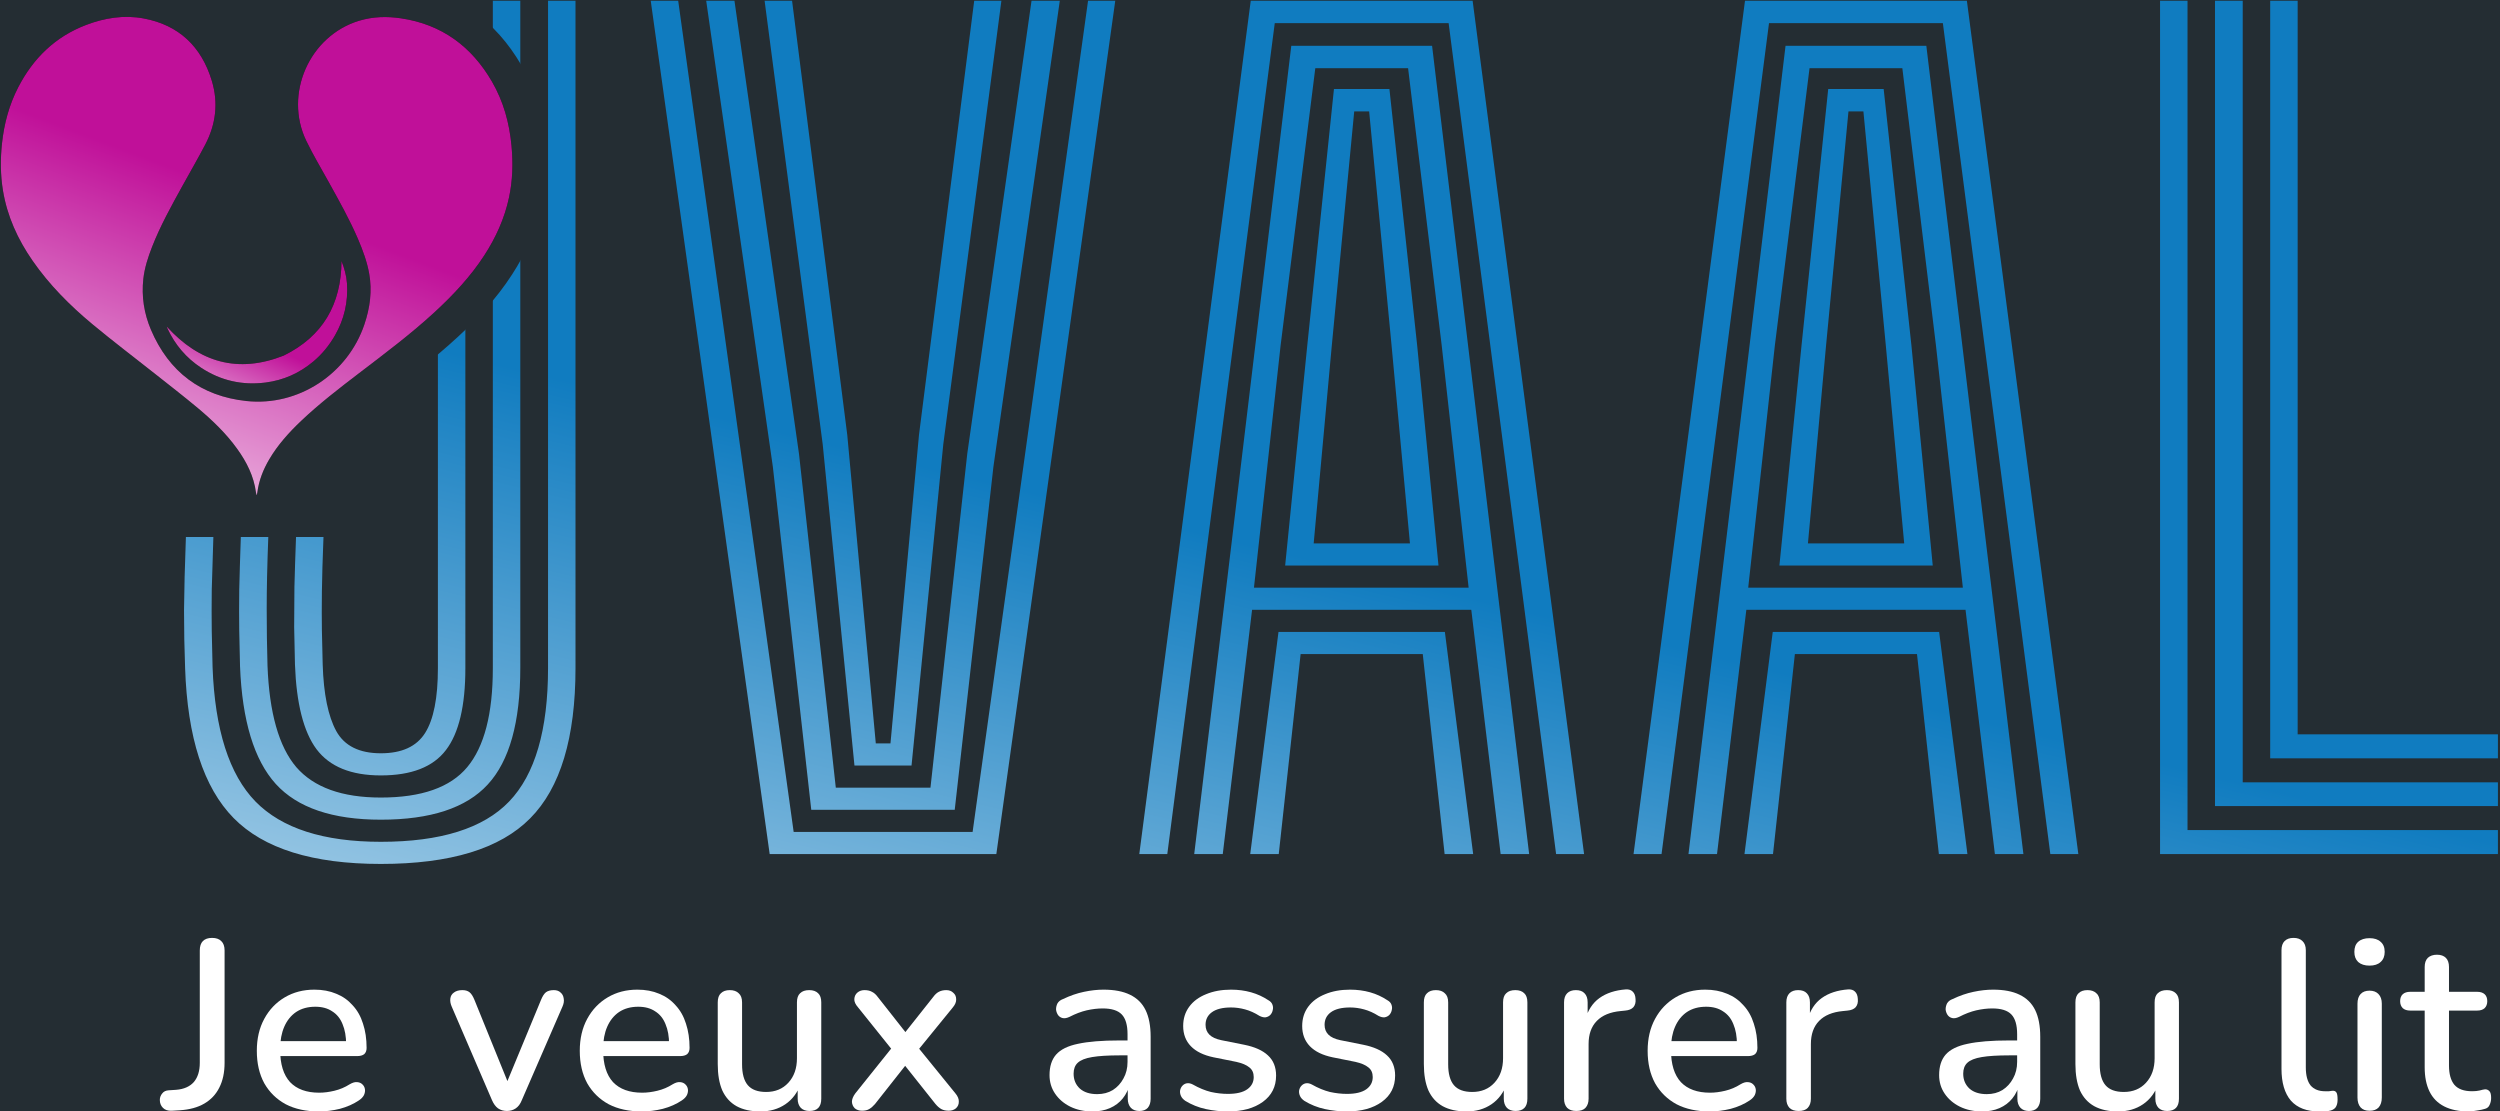 <svg width="144" height="64" viewBox="0 0 144 64" fill="none" xmlns="http://www.w3.org/2000/svg">
<rect x="0" y="0" width="144" height="64" fill="#808080" stroke="none"/>
<g clip-path="url(#clip0_337_138)">
<rect width="144" height="64" fill="#242D33"/>
<path d="M142.186 64.019C141.631 64.019 141.164 63.922 140.785 63.728C140.406 63.534 140.124 63.248 139.939 62.868C139.754 62.489 139.662 62.027 139.662 61.482V58.209H138.83C138.645 58.209 138.502 58.163 138.4 58.071C138.298 57.969 138.248 57.835 138.248 57.669C138.248 57.493 138.298 57.359 138.4 57.266C138.502 57.174 138.645 57.128 138.83 57.128H139.662V55.699C139.662 55.468 139.722 55.293 139.842 55.172C139.972 55.052 140.147 54.992 140.369 54.992C140.591 54.992 140.762 55.052 140.882 55.172C141.002 55.293 141.062 55.468 141.062 55.699V57.128H142.685C142.87 57.128 143.013 57.174 143.115 57.266C143.216 57.359 143.267 57.493 143.267 57.669C143.267 57.835 143.216 57.969 143.115 58.071C143.013 58.163 142.87 58.209 142.685 58.209H141.062V61.371C141.062 61.861 141.164 62.231 141.368 62.48C141.58 62.73 141.922 62.855 142.394 62.855C142.56 62.855 142.703 62.841 142.824 62.813C142.953 62.776 143.059 62.753 143.143 62.744C143.244 62.744 143.327 62.781 143.392 62.855C143.457 62.919 143.489 63.049 143.489 63.243C143.489 63.382 143.461 63.511 143.406 63.631C143.36 63.751 143.272 63.83 143.143 63.867C143.032 63.904 142.879 63.936 142.685 63.964C142.5 64.001 142.334 64.019 142.186 64.019Z" fill="white"/>
<path d="M136.484 63.981C136.263 63.981 136.092 63.917 135.971 63.787C135.851 63.649 135.791 63.459 135.791 63.219V57.811C135.791 57.57 135.851 57.386 135.971 57.256C136.092 57.127 136.263 57.062 136.484 57.062C136.706 57.062 136.877 57.127 136.998 57.256C137.127 57.386 137.192 57.57 137.192 57.811V63.219C137.192 63.459 137.132 63.649 137.011 63.787C136.891 63.917 136.716 63.981 136.484 63.981ZM136.484 55.62C136.207 55.62 135.99 55.55 135.833 55.412C135.685 55.273 135.611 55.079 135.611 54.83C135.611 54.571 135.685 54.377 135.833 54.247C135.99 54.108 136.207 54.039 136.484 54.039C136.762 54.039 136.974 54.108 137.122 54.247C137.279 54.377 137.358 54.571 137.358 54.83C137.358 55.079 137.279 55.273 137.122 55.412C136.974 55.55 136.762 55.62 136.484 55.62Z" fill="white"/>
<path d="M133.591 64.021C132.87 64.021 132.325 63.813 131.955 63.397C131.594 62.972 131.414 62.362 131.414 61.567V54.731C131.414 54.499 131.474 54.324 131.594 54.204C131.715 54.084 131.886 54.023 132.107 54.023C132.329 54.023 132.5 54.084 132.62 54.204C132.75 54.324 132.815 54.499 132.815 54.731V61.484C132.815 61.946 132.907 62.293 133.092 62.524C133.286 62.746 133.563 62.856 133.924 62.856C134.007 62.856 134.081 62.856 134.146 62.856C134.211 62.847 134.275 62.838 134.34 62.829C134.451 62.819 134.529 62.852 134.576 62.926C134.622 62.99 134.645 63.129 134.645 63.342C134.645 63.536 134.603 63.688 134.52 63.799C134.437 63.901 134.303 63.966 134.118 63.994C134.035 64.003 133.947 64.007 133.855 64.007C133.762 64.017 133.674 64.021 133.591 64.021Z" fill="white"/>
<path d="M121.998 64.02C121.453 64.02 120.995 63.918 120.626 63.715C120.265 63.512 119.992 63.211 119.807 62.814C119.632 62.407 119.544 61.898 119.544 61.288V57.739C119.544 57.498 119.604 57.322 119.724 57.212C119.844 57.091 120.015 57.031 120.237 57.031C120.459 57.031 120.63 57.091 120.75 57.212C120.88 57.322 120.944 57.498 120.944 57.739V61.302C120.944 61.848 121.055 62.25 121.277 62.509C121.499 62.767 121.85 62.897 122.331 62.897C122.858 62.897 123.283 62.721 123.607 62.37C123.94 62.009 124.106 61.538 124.106 60.956V57.739C124.106 57.498 124.166 57.322 124.286 57.212C124.407 57.091 124.582 57.031 124.813 57.031C125.035 57.031 125.206 57.091 125.326 57.212C125.447 57.322 125.507 57.498 125.507 57.739V63.285C125.507 63.757 125.28 63.992 124.827 63.992C124.615 63.992 124.448 63.932 124.328 63.812C124.208 63.683 124.148 63.507 124.148 63.285V62.106L124.328 62.411C124.143 62.929 123.847 63.327 123.44 63.604C123.034 63.881 122.553 64.02 121.998 64.02Z" fill="white"/>
<path d="M114.162 64.02C113.691 64.02 113.265 63.928 112.886 63.743C112.517 63.558 112.225 63.309 112.013 62.994C111.8 62.68 111.694 62.324 111.694 61.927C111.694 61.427 111.819 61.035 112.068 60.748C112.327 60.452 112.748 60.244 113.33 60.124C113.922 59.995 114.717 59.93 115.715 59.93H116.367V60.789H115.729C115.063 60.789 114.537 60.822 114.148 60.887C113.76 60.951 113.483 61.062 113.316 61.219C113.159 61.367 113.081 61.575 113.081 61.843C113.081 62.195 113.201 62.481 113.441 62.703C113.681 62.916 114.014 63.022 114.439 63.022C114.781 63.022 115.082 62.944 115.341 62.786C115.6 62.62 115.803 62.398 115.951 62.121C116.108 61.843 116.187 61.524 116.187 61.164V59.569C116.187 59.042 116.076 58.663 115.854 58.432C115.632 58.201 115.267 58.086 114.758 58.086C114.463 58.086 114.153 58.123 113.829 58.196C113.515 58.27 113.187 58.395 112.845 58.571C112.688 58.645 112.554 58.668 112.443 58.64C112.332 58.612 112.244 58.552 112.179 58.46C112.114 58.358 112.077 58.252 112.068 58.141C112.068 58.021 112.096 57.905 112.151 57.794C112.216 57.683 112.322 57.6 112.47 57.545C112.877 57.351 113.279 57.212 113.677 57.129C114.074 57.045 114.449 57.004 114.8 57.004C115.419 57.004 115.928 57.101 116.325 57.295C116.732 57.489 117.033 57.785 117.227 58.183C117.421 58.58 117.518 59.093 117.518 59.722V63.285C117.518 63.507 117.462 63.683 117.351 63.812C117.241 63.933 117.079 63.993 116.866 63.993C116.663 63.993 116.501 63.933 116.381 63.812C116.261 63.683 116.201 63.507 116.201 63.285V62.384H116.325C116.251 62.726 116.113 63.022 115.909 63.272C115.715 63.512 115.47 63.697 115.174 63.826C114.879 63.956 114.541 64.02 114.162 64.02Z" fill="white"/>
<path d="M103.6 63.992C103.369 63.992 103.193 63.932 103.073 63.812C102.953 63.682 102.893 63.507 102.893 63.285V57.738C102.893 57.507 102.953 57.332 103.073 57.211C103.193 57.091 103.359 57.031 103.572 57.031C103.794 57.031 103.96 57.091 104.071 57.211C104.191 57.332 104.252 57.507 104.252 57.738V58.751H104.113C104.261 58.196 104.533 57.775 104.931 57.489C105.328 57.202 105.837 57.036 106.456 56.989C106.623 56.98 106.752 57.022 106.845 57.114C106.946 57.207 107.002 57.35 107.011 57.544C107.029 57.738 106.988 57.895 106.886 58.016C106.784 58.127 106.627 58.191 106.415 58.21L106.151 58.237C105.55 58.293 105.093 58.483 104.778 58.806C104.464 59.13 104.307 59.573 104.307 60.137V63.285C104.307 63.507 104.247 63.682 104.127 63.812C104.016 63.932 103.84 63.992 103.6 63.992Z" fill="white"/>
<path d="M98.481 64.02C97.742 64.02 97.104 63.882 96.568 63.604C96.041 63.318 95.629 62.916 95.334 62.398C95.047 61.871 94.904 61.247 94.904 60.526C94.904 59.824 95.047 59.209 95.334 58.682C95.62 58.155 96.013 57.743 96.512 57.448C97.011 57.152 97.58 57.004 98.218 57.004C98.689 57.004 99.11 57.083 99.48 57.24C99.85 57.388 100.164 57.609 100.423 57.905C100.691 58.192 100.89 58.543 101.019 58.959C101.158 59.375 101.227 59.842 101.227 60.36C101.227 60.517 101.181 60.637 101.088 60.72C100.996 60.794 100.857 60.831 100.672 60.831H96.013V59.971H100.284L100.048 60.166C100.048 59.703 99.979 59.31 99.84 58.987C99.711 58.663 99.512 58.418 99.244 58.252C98.985 58.076 98.662 57.988 98.273 57.988C97.839 57.988 97.469 58.09 97.164 58.294C96.868 58.497 96.642 58.779 96.485 59.139C96.328 59.5 96.249 59.92 96.249 60.401V60.484C96.249 61.298 96.438 61.913 96.817 62.329C97.206 62.736 97.765 62.939 98.495 62.939C98.773 62.939 99.064 62.902 99.369 62.828C99.683 62.754 99.979 62.629 100.256 62.453C100.414 62.361 100.552 62.319 100.672 62.329C100.802 62.338 100.903 62.38 100.977 62.453C101.061 62.528 101.111 62.62 101.13 62.731C101.148 62.842 101.13 62.957 101.074 63.078C101.019 63.188 100.922 63.29 100.783 63.383C100.469 63.595 100.104 63.757 99.688 63.868C99.272 63.97 98.87 64.02 98.481 64.02Z" fill="white"/>
<path d="M90.796 63.992C90.565 63.992 90.389 63.932 90.269 63.812C90.149 63.682 90.089 63.507 90.089 63.285V57.738C90.089 57.507 90.149 57.332 90.269 57.211C90.389 57.091 90.556 57.031 90.768 57.031C90.99 57.031 91.157 57.091 91.267 57.211C91.388 57.332 91.448 57.507 91.448 57.738V58.751H91.309C91.457 58.196 91.73 57.775 92.127 57.489C92.525 57.202 93.033 57.036 93.653 56.989C93.819 56.98 93.948 57.022 94.041 57.114C94.143 57.207 94.198 57.35 94.207 57.544C94.226 57.738 94.184 57.895 94.082 58.016C93.981 58.127 93.824 58.191 93.611 58.21L93.347 58.237C92.747 58.293 92.289 58.483 91.975 58.806C91.66 59.13 91.503 59.573 91.503 60.137V63.285C91.503 63.507 91.443 63.682 91.323 63.812C91.212 63.932 91.036 63.992 90.796 63.992Z" fill="white"/>
<path d="M84.469 64.02C83.923 64.02 83.466 63.918 83.096 63.715C82.735 63.512 82.463 63.211 82.278 62.814C82.102 62.407 82.014 61.898 82.014 61.288V57.739C82.014 57.498 82.074 57.322 82.194 57.212C82.315 57.091 82.486 57.031 82.707 57.031C82.929 57.031 83.1 57.091 83.221 57.212C83.35 57.322 83.415 57.498 83.415 57.739V61.302C83.415 61.848 83.526 62.25 83.748 62.509C83.969 62.767 84.321 62.897 84.801 62.897C85.328 62.897 85.754 62.721 86.077 62.37C86.41 62.009 86.576 61.538 86.576 60.956V57.739C86.576 57.498 86.636 57.322 86.757 57.212C86.877 57.091 87.052 57.031 87.284 57.031C87.505 57.031 87.676 57.091 87.797 57.212C87.917 57.322 87.977 57.498 87.977 57.739V63.285C87.977 63.757 87.75 63.992 87.297 63.992C87.085 63.992 86.918 63.932 86.798 63.812C86.678 63.683 86.618 63.507 86.618 63.285V62.106L86.798 62.411C86.613 62.929 86.317 63.327 85.911 63.604C85.504 63.881 85.023 64.02 84.469 64.02Z" fill="white"/>
<path d="M77.572 64.02C77.165 64.02 76.744 63.974 76.31 63.882C75.885 63.789 75.492 63.632 75.131 63.41C75.011 63.327 74.928 63.235 74.882 63.133C74.835 63.031 74.817 62.93 74.826 62.828C74.844 62.717 74.886 62.624 74.951 62.551C75.025 62.467 75.113 62.416 75.214 62.398C75.325 62.38 75.441 62.403 75.561 62.467C75.921 62.671 76.268 62.814 76.601 62.897C76.934 62.971 77.262 63.008 77.585 63.008C78.076 63.008 78.445 62.92 78.695 62.745C78.944 62.569 79.069 62.333 79.069 62.038C79.069 61.797 78.986 61.612 78.82 61.483C78.653 61.344 78.404 61.238 78.071 61.164L76.754 60.9C76.18 60.78 75.746 60.568 75.45 60.263C75.154 59.958 75.006 59.569 75.006 59.098C75.006 58.672 75.122 58.303 75.353 57.988C75.584 57.674 75.908 57.434 76.324 57.267C76.74 57.092 77.22 57.004 77.766 57.004C78.172 57.004 78.556 57.055 78.917 57.156C79.277 57.258 79.61 57.411 79.915 57.614C80.035 57.679 80.114 57.767 80.151 57.877C80.188 57.979 80.192 58.081 80.165 58.183C80.146 58.284 80.1 58.377 80.026 58.46C79.952 58.534 79.86 58.58 79.749 58.599C79.647 58.608 79.531 58.58 79.402 58.515C79.125 58.34 78.847 58.215 78.57 58.141C78.302 58.067 78.034 58.03 77.766 58.03C77.276 58.03 76.906 58.123 76.656 58.307C76.416 58.483 76.296 58.723 76.296 59.028C76.296 59.26 76.37 59.449 76.518 59.597C76.666 59.745 76.897 59.851 77.211 59.916L78.528 60.179C79.129 60.3 79.582 60.503 79.887 60.789C80.202 61.076 80.359 61.464 80.359 61.954C80.359 62.592 80.105 63.096 79.596 63.466C79.088 63.836 78.413 64.02 77.572 64.02Z" fill="white"/>
<path d="M70.716 64.02C70.309 64.02 69.889 63.974 69.454 63.882C69.029 63.789 68.636 63.632 68.276 63.41C68.156 63.327 68.072 63.235 68.026 63.133C67.98 63.031 67.961 62.93 67.971 62.828C67.989 62.717 68.031 62.624 68.095 62.551C68.169 62.467 68.257 62.416 68.359 62.398C68.47 62.38 68.585 62.403 68.706 62.467C69.066 62.671 69.413 62.814 69.746 62.897C70.078 62.971 70.406 63.008 70.73 63.008C71.22 63.008 71.59 62.92 71.839 62.745C72.089 62.569 72.214 62.333 72.214 62.038C72.214 61.797 72.131 61.612 71.964 61.483C71.798 61.344 71.548 61.238 71.215 61.164L69.898 60.9C69.325 60.78 68.89 60.568 68.595 60.263C68.299 59.958 68.151 59.569 68.151 59.098C68.151 58.672 68.266 58.303 68.498 57.988C68.729 57.674 69.052 57.434 69.468 57.267C69.884 57.092 70.365 57.004 70.91 57.004C71.317 57.004 71.701 57.055 72.061 57.156C72.422 57.258 72.755 57.411 73.06 57.614C73.18 57.679 73.258 57.767 73.295 57.877C73.332 57.979 73.337 58.081 73.309 58.183C73.291 58.284 73.245 58.377 73.171 58.46C73.097 58.534 73.004 58.58 72.893 58.599C72.792 58.608 72.676 58.58 72.547 58.515C72.269 58.34 71.992 58.215 71.715 58.141C71.447 58.067 71.178 58.03 70.91 58.03C70.42 58.03 70.051 58.123 69.801 58.307C69.561 58.483 69.44 58.723 69.44 59.028C69.44 59.26 69.514 59.449 69.662 59.597C69.81 59.745 70.041 59.851 70.356 59.916L71.673 60.179C72.274 60.3 72.727 60.503 73.032 60.789C73.346 61.076 73.503 61.464 73.503 61.954C73.503 62.592 73.249 63.096 72.741 63.466C72.232 63.836 71.557 64.02 70.716 64.02Z" fill="white"/>
<path d="M62.921 64.02C62.45 64.02 62.025 63.928 61.646 63.743C61.276 63.558 60.985 63.309 60.772 62.994C60.559 62.68 60.453 62.324 60.453 61.927C60.453 61.427 60.578 61.035 60.828 60.748C61.086 60.452 61.507 60.244 62.089 60.124C62.681 59.995 63.476 59.93 64.475 59.93H65.126V60.789H64.488C63.823 60.789 63.296 60.822 62.907 60.887C62.519 60.951 62.242 61.062 62.075 61.219C61.918 61.367 61.84 61.575 61.84 61.843C61.84 62.195 61.96 62.481 62.2 62.703C62.441 62.916 62.773 63.022 63.199 63.022C63.541 63.022 63.841 62.944 64.1 62.786C64.359 62.62 64.562 62.398 64.71 62.121C64.867 61.843 64.946 61.524 64.946 61.164V59.569C64.946 59.042 64.835 58.663 64.613 58.432C64.391 58.201 64.026 58.086 63.518 58.086C63.222 58.086 62.912 58.123 62.589 58.196C62.274 58.27 61.946 58.395 61.604 58.571C61.447 58.645 61.313 58.668 61.202 58.64C61.091 58.612 61.003 58.552 60.938 58.46C60.874 58.358 60.837 58.252 60.828 58.141C60.828 58.021 60.855 57.905 60.911 57.794C60.975 57.683 61.082 57.6 61.23 57.545C61.636 57.351 62.038 57.212 62.436 57.129C62.834 57.045 63.208 57.004 63.559 57.004C64.179 57.004 64.687 57.101 65.085 57.295C65.491 57.489 65.792 57.785 65.986 58.183C66.18 58.58 66.277 59.093 66.277 59.722V63.285C66.277 63.507 66.222 63.683 66.111 63.812C66 63.933 65.838 63.993 65.625 63.993C65.422 63.993 65.26 63.933 65.14 63.812C65.02 63.683 64.96 63.507 64.96 63.285V62.384H65.085C65.011 62.726 64.872 63.022 64.669 63.272C64.475 63.512 64.23 63.697 63.934 63.826C63.638 63.956 63.3 64.02 62.921 64.02Z" fill="white"/>
<path d="M49.653 63.978C49.487 63.978 49.348 63.932 49.237 63.84C49.136 63.738 49.08 63.613 49.071 63.465C49.071 63.318 49.136 63.156 49.265 62.98L51.608 60.054V60.748L49.417 58.016C49.27 57.849 49.2 57.692 49.209 57.544C49.219 57.387 49.279 57.262 49.39 57.17C49.501 57.078 49.635 57.031 49.792 57.031C49.968 57.031 50.111 57.064 50.222 57.128C50.342 57.184 50.453 57.281 50.554 57.419L52.399 59.763H51.9L53.758 57.419C53.859 57.281 53.966 57.184 54.077 57.128C54.197 57.064 54.34 57.031 54.507 57.031C54.673 57.031 54.807 57.082 54.909 57.184C55.02 57.276 55.075 57.401 55.075 57.558C55.084 57.706 55.02 57.863 54.881 58.03L52.69 60.72V60.096L55.033 62.98C55.172 63.147 55.237 63.308 55.228 63.465C55.228 63.613 55.172 63.738 55.061 63.84C54.95 63.932 54.812 63.978 54.645 63.978C54.479 63.978 54.336 63.946 54.215 63.881C54.104 63.817 53.993 63.72 53.883 63.59L51.9 61.094H52.371L50.402 63.59C50.3 63.71 50.189 63.807 50.069 63.881C49.958 63.946 49.82 63.978 49.653 63.978Z" fill="white"/>
<path d="M43.797 64.02C43.251 64.02 42.794 63.918 42.424 63.715C42.063 63.512 41.791 63.211 41.606 62.814C41.43 62.407 41.342 61.898 41.342 61.288V57.739C41.342 57.498 41.402 57.322 41.523 57.212C41.643 57.091 41.814 57.031 42.036 57.031C42.258 57.031 42.428 57.091 42.549 57.212C42.678 57.322 42.743 57.498 42.743 57.739V61.302C42.743 61.848 42.854 62.25 43.076 62.509C43.297 62.767 43.649 62.897 44.13 62.897C44.656 62.897 45.082 62.721 45.405 62.37C45.738 62.009 45.904 61.538 45.904 60.956V57.739C45.904 57.498 45.965 57.322 46.085 57.212C46.205 57.091 46.38 57.031 46.612 57.031C46.834 57.031 47.005 57.091 47.125 57.212C47.245 57.322 47.305 57.498 47.305 57.739V63.285C47.305 63.757 47.078 63.992 46.626 63.992C46.413 63.992 46.246 63.932 46.126 63.812C46.006 63.683 45.946 63.507 45.946 63.285V62.106L46.126 62.411C45.941 62.929 45.646 63.327 45.239 63.604C44.832 63.881 44.351 64.02 43.797 64.02Z" fill="white"/>
<path d="M36.973 64.02C36.234 64.02 35.596 63.882 35.059 63.604C34.533 63.318 34.121 62.916 33.825 62.398C33.539 61.871 33.395 61.247 33.395 60.526C33.395 59.824 33.539 59.209 33.825 58.682C34.112 58.155 34.505 57.743 35.004 57.448C35.503 57.152 36.072 57.004 36.71 57.004C37.181 57.004 37.602 57.083 37.971 57.24C38.341 57.388 38.656 57.609 38.914 57.905C39.182 58.192 39.381 58.543 39.511 58.959C39.649 59.375 39.719 59.842 39.719 60.36C39.719 60.517 39.672 60.637 39.58 60.72C39.488 60.794 39.349 60.831 39.164 60.831H34.505V59.971H38.776L38.54 60.166C38.54 59.703 38.471 59.31 38.332 58.987C38.203 58.663 38.004 58.418 37.736 58.252C37.477 58.076 37.153 57.988 36.765 57.988C36.331 57.988 35.961 58.09 35.656 58.294C35.36 58.497 35.133 58.779 34.976 59.139C34.819 59.5 34.741 59.92 34.741 60.401V60.484C34.741 61.298 34.93 61.913 35.309 62.329C35.697 62.736 36.257 62.939 36.987 62.939C37.264 62.939 37.556 62.902 37.861 62.828C38.175 62.754 38.471 62.629 38.748 62.453C38.905 62.361 39.044 62.319 39.164 62.329C39.294 62.338 39.395 62.38 39.469 62.453C39.552 62.528 39.603 62.62 39.622 62.731C39.64 62.842 39.622 62.957 39.566 63.078C39.511 63.188 39.414 63.29 39.275 63.383C38.961 63.595 38.596 63.757 38.179 63.868C37.764 63.97 37.361 64.02 36.973 64.02Z" fill="white"/>
<path d="M29.197 63.992C29.003 63.992 28.832 63.941 28.684 63.84C28.546 63.738 28.43 63.581 28.338 63.368L26.022 57.988C25.948 57.822 25.92 57.664 25.939 57.517C25.957 57.369 26.026 57.253 26.147 57.17C26.267 57.078 26.429 57.031 26.632 57.031C26.808 57.031 26.946 57.073 27.048 57.156C27.15 57.239 27.242 57.383 27.325 57.586L29.419 62.744H29.031L31.166 57.586C31.25 57.383 31.342 57.239 31.444 57.156C31.555 57.073 31.707 57.031 31.901 57.031C32.068 57.031 32.197 57.078 32.29 57.17C32.391 57.253 32.451 57.369 32.47 57.517C32.498 57.655 32.474 57.808 32.401 57.974L30.057 63.368C29.974 63.581 29.858 63.738 29.71 63.84C29.562 63.941 29.392 63.992 29.197 63.992Z" fill="white"/>
<path d="M18.371 64.02C17.631 64.02 16.993 63.882 16.457 63.604C15.93 63.318 15.519 62.916 15.223 62.398C14.936 61.871 14.793 61.247 14.793 60.526C14.793 59.824 14.936 59.209 15.223 58.682C15.509 58.155 15.902 57.743 16.401 57.448C16.901 57.152 17.469 57.004 18.107 57.004C18.579 57.004 18.999 57.083 19.369 57.24C19.739 57.388 20.053 57.609 20.312 57.905C20.58 58.192 20.779 58.543 20.908 58.959C21.047 59.375 21.116 59.842 21.116 60.36C21.116 60.517 21.07 60.637 20.977 60.72C20.885 60.794 20.746 60.831 20.561 60.831H15.902V59.971H20.173L19.938 60.166C19.938 59.703 19.868 59.31 19.73 58.987C19.6 58.663 19.401 58.418 19.133 58.252C18.874 58.076 18.551 57.988 18.163 57.988C17.728 57.988 17.358 58.09 17.053 58.294C16.757 58.497 16.531 58.779 16.374 59.139C16.217 59.5 16.138 59.92 16.138 60.401V60.484C16.138 61.298 16.328 61.913 16.707 62.329C17.095 62.736 17.654 62.939 18.384 62.939C18.662 62.939 18.953 62.902 19.258 62.828C19.572 62.754 19.868 62.629 20.145 62.453C20.303 62.361 20.441 62.319 20.561 62.329C20.691 62.338 20.793 62.38 20.867 62.453C20.95 62.528 21.001 62.62 21.019 62.731C21.038 62.842 21.019 62.957 20.964 63.078C20.908 63.188 20.811 63.29 20.672 63.383C20.358 63.595 19.993 63.757 19.577 63.868C19.161 63.97 18.759 64.02 18.371 64.02Z" fill="white"/>
<path d="M9.886 63.98C9.673 63.989 9.507 63.934 9.386 63.813C9.266 63.693 9.206 63.541 9.206 63.356C9.206 63.217 9.252 63.092 9.345 62.981C9.428 62.87 9.553 62.81 9.719 62.801L10.149 62.773C10.593 62.736 10.93 62.588 11.161 62.33C11.392 62.062 11.508 61.692 11.508 61.22V54.745C11.508 54.504 11.568 54.324 11.688 54.204C11.808 54.084 11.984 54.023 12.215 54.023C12.446 54.023 12.622 54.084 12.742 54.204C12.871 54.324 12.936 54.504 12.936 54.745V61.22C12.936 61.775 12.835 62.251 12.631 62.648C12.437 63.037 12.15 63.342 11.771 63.564C11.392 63.786 10.921 63.915 10.357 63.952L9.886 63.98Z" fill="white"/>
<path fill-rule="evenodd" clip-rule="evenodd" d="M13.457 47.121C15.188 48.883 18.014 49.763 21.936 49.763C25.94 49.763 28.807 48.888 30.537 47.137C32.278 45.386 33.149 42.498 33.149 38.474V0.043H31.567V38.474C31.567 42.047 30.819 44.613 29.324 46.169C27.839 47.715 25.376 48.488 21.936 48.488C18.639 48.488 16.232 47.715 14.717 46.169C13.201 44.613 12.377 42.032 12.244 38.428C12.223 37.742 12.208 37.045 12.197 36.339C12.187 35.622 12.187 34.833 12.197 33.973C12.218 33.113 12.249 32.099 12.29 30.932H10.708C10.646 32.591 10.61 33.994 10.6 35.141C10.6 36.288 10.621 37.398 10.662 38.474C10.795 42.477 11.726 45.36 13.457 47.121ZM15.884 45.155C17.133 46.528 19.151 47.214 21.936 47.214C24.803 47.214 26.856 46.538 28.095 45.186C29.344 43.834 29.969 41.597 29.969 38.474V0.043H28.387V38.489C28.387 41.111 27.895 43.01 26.912 44.188C25.94 45.355 24.281 45.939 21.936 45.939C19.703 45.939 18.08 45.355 17.067 44.188C16.063 43.01 15.51 41.059 15.408 38.336C15.377 37.291 15.362 36.195 15.362 35.048C15.362 33.901 15.392 32.529 15.454 30.932H13.872C13.831 32.099 13.8 33.113 13.78 33.973C13.769 34.833 13.769 35.612 13.78 36.308C13.79 37.004 13.805 37.695 13.826 38.382C13.949 41.515 14.635 43.773 15.884 45.155ZM18.234 43.158C18.992 44.162 20.226 44.664 21.936 44.664C23.697 44.664 24.946 44.177 25.684 43.205C26.431 42.232 26.805 40.66 26.805 38.489V0.043H25.223V38.489C25.223 40.199 24.977 41.443 24.485 42.221C23.994 43 23.144 43.389 21.936 43.389C20.697 43.389 19.842 42.964 19.371 42.114C18.9 41.254 18.639 39.974 18.587 38.274C18.567 37.588 18.552 36.928 18.541 36.293C18.531 35.648 18.531 34.91 18.541 34.081C18.552 33.241 18.582 32.191 18.633 30.932H17.051C17.01 32.007 16.98 32.965 16.959 33.804C16.949 34.634 16.944 35.407 16.944 36.124C16.954 36.83 16.969 37.547 16.99 38.274C17.072 40.527 17.486 42.155 18.234 43.158ZM44.333 49.195L37.482 0.043H39.064L45.715 47.92H56.022L62.672 0.043H64.239L57.389 49.195H44.333ZM46.729 46.645L44.517 26.892L40.677 0.043H42.305L46.022 26.14L48.142 45.37H53.595L55.714 26.14L59.416 0.043H61.044L57.22 26.892L54.992 46.645H46.729ZM49.217 44.096L47.389 25.602L44.041 0.043H45.623L48.802 25.049L50.446 42.821H51.291L52.934 25.049L56.114 0.043H57.68L54.332 25.602L52.504 44.096H49.217ZM72.043 0.043L65.623 49.195H67.236L73.426 1.333H83.441L89.631 49.195H91.243L84.823 0.043H72.043ZM73.641 36.4L72.013 49.195H73.656L74.916 37.675H81.951L83.21 49.195H84.854L83.225 36.4H73.641ZM74.378 2.639L68.787 49.195H70.431L72.12 35.125H84.746L86.436 49.195H88.079L82.488 2.639H74.378ZM84.593 33.85H72.228L73.764 19.888L75.761 3.929H81.106L83.041 19.888L84.593 33.85ZM75.3 19.888L74.025 32.575H82.857L81.628 19.888L80.031 5.127H76.836L75.3 19.888ZM81.213 31.301H75.668L76.713 19.888L78.003 6.417H78.863L80.153 19.888L81.213 31.301ZM94.092 49.195L100.512 0.043H113.292L119.712 49.195H118.099L111.909 1.333H101.895L95.705 49.195H94.092ZM100.482 49.195L102.11 36.4H111.694L113.323 49.195H111.679L110.419 37.675H103.385L102.125 49.195H100.482ZM97.256 49.195L102.847 2.639H110.957L116.548 49.195H114.905L113.215 35.125H100.589L98.9 49.195H97.256ZM100.697 33.85H113.061L111.51 19.888L109.575 3.929H104.229L102.233 19.888L100.697 33.85ZM102.494 32.575L103.769 19.888L105.305 5.127H108.499L110.097 19.888L111.326 32.575H102.494ZM104.137 31.301H109.682L108.622 19.888L107.332 6.417H106.472L105.182 19.888L104.137 31.301ZM124.419 49.195V0.043H126.001V47.813H143.88V49.195H124.419ZM127.583 46.43V0.043H129.181V45.063H143.88V46.43H127.583ZM130.763 43.681V0.043H132.345V42.298H143.88V43.681H130.763Z" fill="url(#paint0_linear_337_138)"/>
<g clip-path="url(#clip1_337_138)">
<path d="M15.72 28.501H15.76C15.76 28.581 15.74 28.651 15.72 28.721C15.63 29.181 15.24 29.521 14.77 29.541H14.75C14.26 29.561 13.82 29.211 13.73 28.721V28.701C13.71 28.641 13.7 28.591 13.69 28.531H13.71C13.71 28.401 13.73 28.281 13.78 28.161L15.71 28.501C15.71 28.441 15.7 28.381 15.69 28.321V28.271H15.67C15.6 27.761 15.47 27.271 15.27 26.811L15.71 28.511M13.69 28.541H13.71L-0.87 11.171M-0.87 11.171C-0.6 12.821 0.08 14.291 1 15.611L1.82 15.041M-0.87 11.171C-1.03 10.171 -1.04 9.171 -0.93 8.191M-0.87 11.171L-0.94 8.191H-0.93M13.7 28.531C13.61 27.811 13.29 27.151 12.8 26.471C12.23 25.671 11.51 24.981 10.7 24.301C10.09 23.801 9.47 23.301 8.85 22.811L8.21 22.311C7.83 22.011 7.44 21.711 7.05 21.401C6.23 20.761 5.41 20.121 4.61 19.461C3.27 18.351 2.02 17.101 0.99 15.611M15.27 26.801C15.33 26.691 15.38 26.591 15.44 26.481C15.93 25.641 16.58 24.931 17.28 24.271C17.73 23.851 18.19 23.441 18.66 23.051C19.17 22.741 19.64 22.371 20.06 21.941C20.4 21.681 20.73 21.421 21.07 21.171C22.41 20.151 23.75 19.131 24.99 17.981M15.27 26.791L15.71 28.491H15.75C15.82 27.981 16.01 27.481 16.3 26.981C16.73 26.261 17.3 25.621 17.96 24.981C18.96 24.031 20.06 23.181 21.22 22.301L21.67 21.951C23 20.931 24.38 19.881 25.66 18.701M25.66 18.701L24.98 17.961C26.04 16.981 27.03 15.931 27.82 14.711M25.66 18.701C26.76 17.691 27.81 16.581 28.66 15.261M27.82 14.711L28.66 15.261M27.82 14.711C28.49 13.681 28.99 12.581 29.25 11.371C29.46 10.391 29.49 9.391 29.39 8.391L30.22 11.571M28.66 15.261C29.38 14.151 29.94 12.931 30.23 11.591L29.25 11.381M30.22 11.571L29.24 11.361M30.22 11.571C30.46 10.471 30.48 9.371 30.38 8.291C30.25 6.861 29.87 5.471 29.12 4.181L30.22 11.571ZM-0.93 8.191C-0.8 6.961 -0.48 5.751 0.11 4.611L-0.93 8.191ZM4.55 0.531C5.74 0.071 7.05 -0.149 8.4 0.111C9.58 0.331 10.59 0.811 11.4 1.561C12.21 2.311 12.76 3.271 13.1 4.391C13.57 5.921 13.38 7.441 12.65 8.831C12.35 9.391 12.04 9.951 11.74 10.491L11.33 11.231L11.31 11.271C10.68 12.421 10.08 13.491 9.63 14.631M4.55 0.531L9.2 16.201M4.55 0.531C2.52 1.311 1.07 2.731 0.1 4.601L4.55 0.531ZM9.63 14.631L8.77 14.301M9.63 14.631C9.41 15.191 9.25 15.701 9.2 16.201M9.2 16.201C9.1 17.031 9.23 17.871 9.56 18.631M9.2 16.201L9.56 18.631M9.56 18.631C10.46 20.731 12 21.891 14.25 22.131C16.76 22.401 19.17 20.821 19.99 18.401C20.27 17.561 20.38 16.751 20.23 15.951C20.13 15.371 19.92 14.801 19.65 14.191C19.22 13.181 18.68 12.211 18.11 11.191L18 10.981M9.56 18.631L16.69 8.581C16.98 9.191 17.33 9.801 17.65 10.371C17.77 10.581 17.89 10.781 18 10.981M18 10.981L18.88 10.501M20.34 0.271C21.31 -0.029 22.28 -0.039 23.2 0.101M20.34 0.271L23.2 0.101M20.34 0.271C16.9 1.321 15.12 5.331 16.7 8.581L20.34 0.271ZM23.2 0.101C25.87 0.501 27.83 1.971 29.15 4.231L23.2 0.101Z" stroke="#242D33" stroke-width="2" stroke-linejoin="round"/>
</g>
<rect x="23.914" y="-1.777" width="3.659" height="8.571" fill="#242D33"/>
<path d="M14.774 28.504C14.764 28.46 14.751 28.416 14.745 28.372C14.622 27.432 14.211 26.617 13.666 25.859C13.024 24.965 12.236 24.209 11.398 23.507C10.577 22.82 9.728 22.166 8.889 21.501C7.694 20.555 6.478 19.635 5.307 18.661C4.017 17.587 2.835 16.4 1.872 15.01C1.024 13.786 0.416 12.459 0.171 10.978C0.022 10.076 0.018 9.17 0.114 8.264C0.235 7.132 0.524 6.046 1.047 5.032C1.912 3.355 3.183 2.114 4.96 1.437C6.03 1.029 7.144 0.851 8.274 1.062C10.309 1.441 11.605 2.689 12.2 4.652C12.585 5.918 12.435 7.161 11.82 8.333C11.399 9.136 10.944 9.921 10.505 10.714C9.87 11.863 9.231 13.01 8.752 14.238C8.522 14.829 8.327 15.43 8.256 16.064C8.144 17.078 8.299 18.063 8.694 18.992C9.729 21.423 11.577 22.818 14.193 23.099C17.179 23.419 20.022 21.545 20.986 18.694C21.311 17.735 21.446 16.755 21.263 15.749C21.138 15.062 20.896 14.411 20.622 13.771C20.133 12.632 19.525 11.554 18.926 10.472C18.494 9.69 18.033 8.922 17.645 8.118C16.34 5.418 17.819 2.069 20.68 1.196C21.477 0.953 22.289 0.934 23.105 1.056C25.444 1.406 27.159 2.672 28.336 4.698C28.999 5.84 29.342 7.087 29.463 8.398C29.556 9.397 29.531 10.39 29.32 11.374C29.062 12.58 28.563 13.682 27.894 14.712C27.102 15.931 26.117 16.98 25.054 17.962C23.674 19.235 22.172 20.357 20.683 21.495C19.537 22.371 18.393 23.249 17.345 24.244C16.646 24.908 16.002 25.62 15.509 26.457C15.163 27.043 14.916 27.665 14.826 28.344C14.819 28.398 14.806 28.45 14.796 28.504L14.773 28.504L14.774 28.504Z" fill="black"/>
<path d="M14.774 28.504C14.764 28.46 14.751 28.416 14.745 28.372C14.622 27.432 14.211 26.617 13.666 25.859C13.024 24.965 12.236 24.209 11.398 23.507C10.577 22.82 9.728 22.166 8.889 21.501C7.694 20.555 6.478 19.635 5.307 18.661C4.017 17.587 2.835 16.4 1.872 15.01C1.024 13.786 0.416 12.459 0.171 10.978C0.022 10.076 0.018 9.17 0.114 8.264C0.235 7.132 0.524 6.046 1.047 5.032C1.912 3.355 3.183 2.114 4.96 1.437C6.03 1.029 7.144 0.851 8.274 1.062C10.309 1.441 11.605 2.689 12.2 4.652C12.585 5.918 12.435 7.161 11.82 8.333C11.399 9.136 10.944 9.921 10.505 10.714C9.87 11.863 9.231 13.01 8.752 14.238C8.522 14.829 8.327 15.43 8.256 16.064C8.144 17.078 8.299 18.063 8.694 18.992C9.729 21.423 11.577 22.818 14.193 23.099C17.179 23.419 20.022 21.545 20.986 18.694C21.311 17.735 21.446 16.755 21.263 15.749C21.138 15.062 20.896 14.411 20.622 13.771C20.133 12.632 19.525 11.554 18.926 10.472C18.494 9.69 18.033 8.922 17.645 8.118C16.34 5.418 17.819 2.069 20.68 1.196C21.477 0.953 22.289 0.934 23.105 1.056C25.444 1.406 27.159 2.672 28.336 4.698C28.999 5.84 29.342 7.087 29.463 8.398C29.556 9.397 29.531 10.39 29.32 11.374C29.062 12.58 28.563 13.682 27.894 14.712C27.102 15.931 26.117 16.98 25.054 17.962C23.674 19.235 22.172 20.357 20.683 21.495C19.537 22.371 18.393 23.249 17.345 24.244C16.646 24.908 16.002 25.62 15.509 26.457C15.163 27.043 14.916 27.665 14.826 28.344C14.819 28.398 14.806 28.45 14.796 28.504L14.773 28.504L14.774 28.504Z" fill="url(#paint1_linear_337_138)"/>
<path d="M19.671 15.035C19.833 15.446 19.956 15.875 19.986 16.321C20.057 17.385 19.831 18.383 19.299 19.311C18.967 19.89 18.554 20.4 18.044 20.826C17.245 21.494 16.327 21.903 15.293 22.034C13.956 22.203 12.714 21.925 11.585 21.181C10.727 20.617 10.085 19.859 9.649 18.929C9.632 18.894 9.622 18.856 9.606 18.811C11.488 20.881 13.704 21.524 16.337 20.484C18.598 19.374 19.654 17.529 19.671 15.035H19.671Z" fill="black"/>
<path d="M19.671 15.035C19.833 15.446 19.956 15.875 19.986 16.321C20.057 17.385 19.831 18.383 19.299 19.311C18.967 19.89 18.554 20.4 18.044 20.826C17.245 21.494 16.327 21.903 15.293 22.034C13.956 22.203 12.714 21.925 11.585 21.181C10.727 20.617 10.085 19.859 9.649 18.929C9.632 18.894 9.622 18.856 9.606 18.811C11.488 20.881 13.704 21.524 16.337 20.484C18.598 19.374 19.654 17.529 19.671 15.035H19.671Z" fill="url(#paint2_linear_337_138)"/>
</g>
<defs>
<linearGradient id="paint0_linear_337_138" x1="63.879" y1="29.387" x2="50.762" y2="83.987" gradientUnits="userSpaceOnUse">
<stop stop-color="#107CC0"/>
<stop offset="1" stop-color="white"/>
</linearGradient>
<linearGradient id="paint1_linear_337_138" x1="14.782" y1="11.483" x2="5.608" y2="35.683" gradientUnits="userSpaceOnUse">
<stop stop-color="#C01099"/>
<stop offset="1" stop-color="white"/>
</linearGradient>
<linearGradient id="paint2_linear_337_138" x1="13.761" y1="19.194" x2="10.759" y2="26.068" gradientUnits="userSpaceOnUse">
<stop stop-color="#C01099"/>
<stop offset="1" stop-color="white"/>
</linearGradient>
<clipPath id="clip0_337_138">
<rect width="144" height="64" fill="white"/>
</clipPath>
<clipPath id="clip1_337_138">
<rect width="33.46" height="31.53" fill="white" transform="translate(-2 -1)"/>
</clipPath>
</defs>
</svg>
